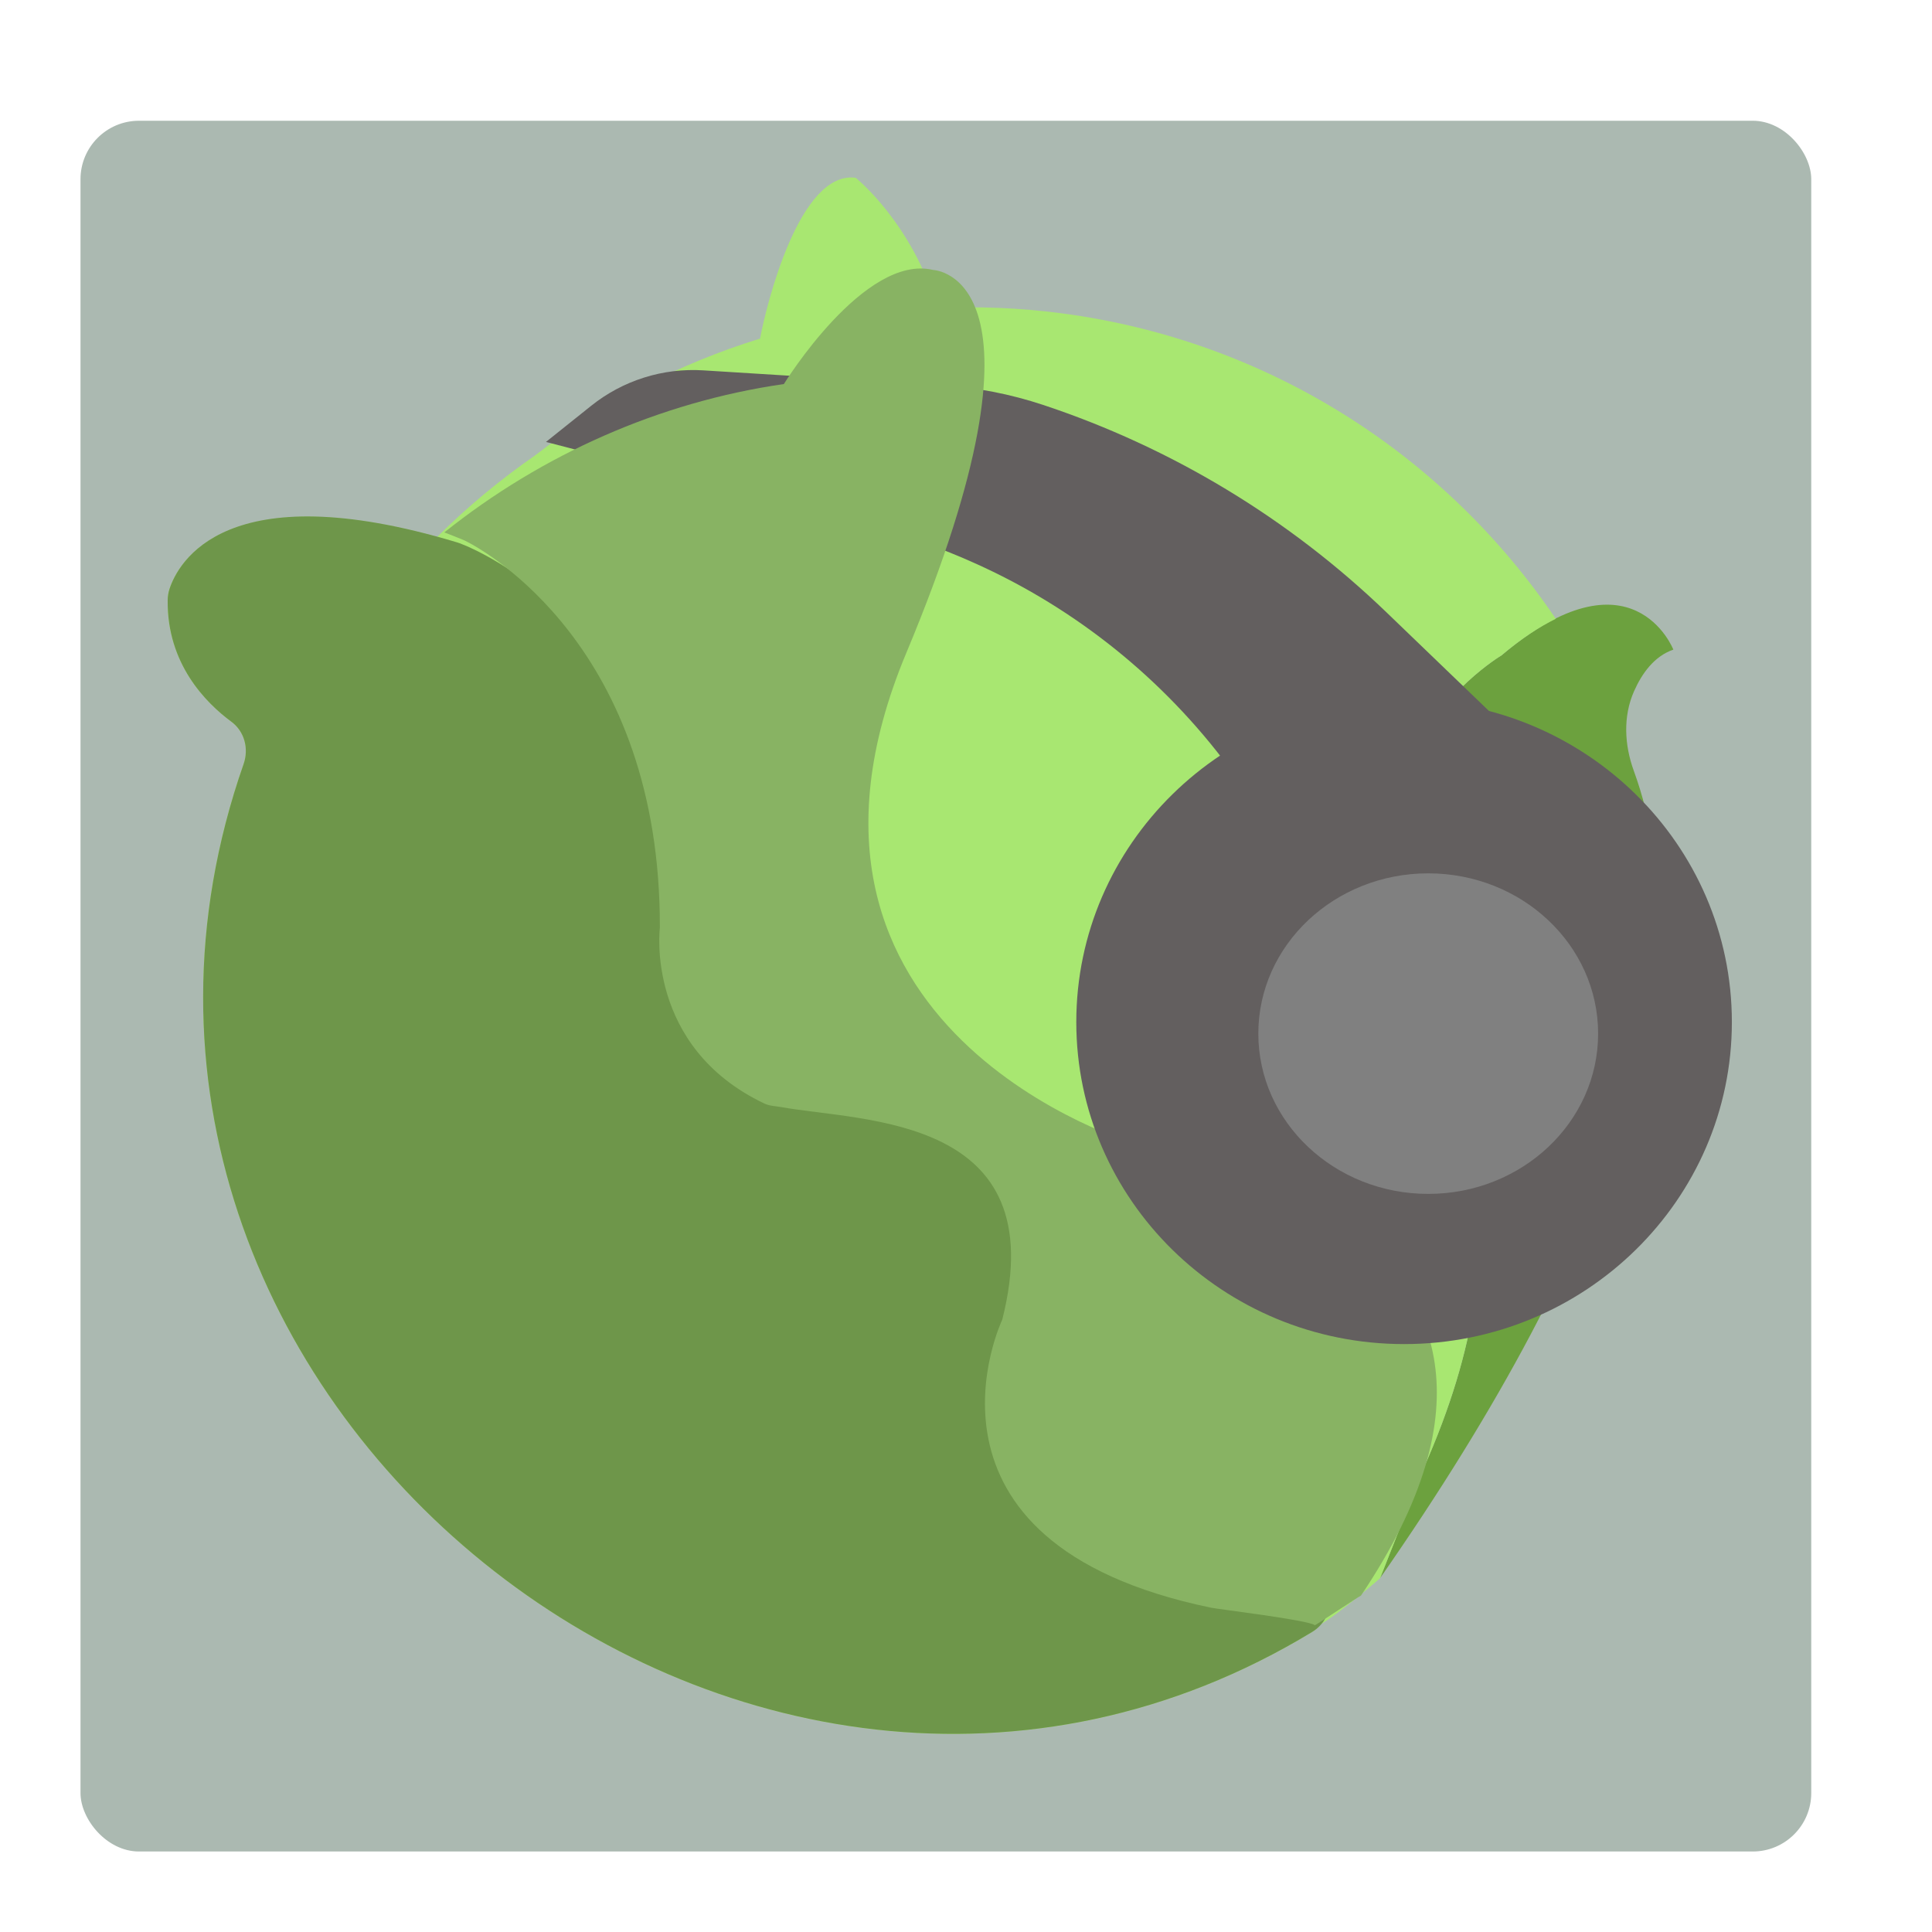 <?xml version="1.0" encoding="UTF-8" standalone="no"?>
<svg
   xmlns:dc="http://purl.org/dc/elements/1.1/"
   xmlns:cc="http://creativecommons.org/ns#"
   xmlns:rdf="http://www.w3.org/1999/02/22-rdf-syntax-ns#"
   xmlns:svg="http://www.w3.org/2000/svg"
   xmlns="http://www.w3.org/2000/svg"
   xmlns:sodipodi="http://sodipodi.sourceforge.net/DTD/sodipodi-0.dtd"
   xmlns:inkscape="http://www.inkscape.org/namespaces/inkscape"
   height="48"
   width="48"
   version="1.1"
   id="svg14"
   sodipodi:docname="cabbage.svg"
   inkscape:version="1.0.1 (3bc2e813f5, 2020-09-07)">
  <defs
     id="defs18" />
  <sodipodi:namedview
     pagecolor="#ffffff"
     bordercolor="#666666"
     borderopacity="1"
     objecttolerance="10"
     gridtolerance="10"
     guidetolerance="10"
     inkscape:pageopacity="0"
     inkscape:pageshadow="2"
     inkscape:window-width="1920"
     inkscape:window-height="941"
     id="namedview16"
     showgrid="false"
     inkscape:zoom="5.8483623"
     inkscape:cx="-19.709832"
     inkscape:cy="21.056295"
     inkscape:window-x="0"
     inkscape:window-y="27"
     inkscape:window-maximized="1"
     inkscape:current-layer="svg14" />
  <rect
     fill="#5f636c"
     height="43"
     ry="1.453"
     width="43"
     x="2"
     y="3"
     id="rect2"
     style="fill:#abb9b1;fill-opacity:1" />
  <g
     id="g27"
     transform="matrix(0.084,0,0,0.084,-4.769,-1.822)">
    <path
       d="m 540,249.66 c -2.78,-7.64 -3.21,-16.08 0.07,-23.51 2.31,-5.23 5.95,-10.37 11.63,-12.32 0,0 -12.1,-31.03 -50.87,1.73 0,0 -69.34,40.66 -17.38,132.3 0,0 27.79,33.35 -5.83,108.58 -0.84,2.13 -5.05,12.79 -12.64,31.98 v 0 C 535.91,386.64 560.91,307.05 540,249.66 Z"
       id="use21"
       style="fill:#6ca13e;fill-opacity:1" />
    <g
       id="g25">
      <path
         d="m 540,249.66 c -2.78,-7.64 -3.21,-16.08 0.07,-23.51 2.31,-5.23 5.95,-10.37 11.63,-12.32 0,0 -12.1,-31.03 -50.87,1.73 0,0 -69.34,40.66 -17.38,132.3 0,0 27.79,33.35 -5.83,108.58 -0.84,2.13 -5.05,12.79 -12.64,31.98 v 0 C 535.91,386.64 560.91,307.05 540,249.66 Z"
         id="use23"
         style="fill-opacity:0;stroke:#000000;stroke-width:0;stroke-opacity:0" />
    </g>
  </g>
  <g
     id="g35"
     transform="matrix(0.084,0,0,0.084,-4.769,-1.822)">
    <path
       d="m 477.62,456.44 c 33.62,-75.23 5.83,-108.58 5.83,-108.58 -51.96,-91.64 17.38,-132.3 17.38,-132.3 6.01,-5.08 11.31,-8.48 16.09,-10.85 -32.37,-47.87 -84.36,-82.24 -146.28,-90.37 -12.34,-1.62 -24.57,-2.07 -36.59,-1.55 -7.65,-25.36 -24.2,-38.52 -24.2,-38.52 -16.66,-2.18 -26.41,37.62 -28.28,47.57 -24.19,7.46 -46.68,19.2 -66.43,34.47 -10.35,7.2 -20.13,15.25 -29.07,24.19 0.75,0.21 1.51,0.41 2.24,0.6 -65.42,-18.58 -78.96,7.31 -81.41,14.77 -0.37,1.09 -0.53,2.24 -0.54,3.4 -0.2,18.67 11.19,30.22 18.83,35.86 3.89,2.88 5.22,7.97 3.63,12.54 -65.11,186.19 149.03,358.15 316.06,256.7 1.06,-0.65 1.91,-1.47 2.66,-2.36 5.43,-3.11 18.29,-14.21 17.44,-13.59 2.53,-6.39 11.38,-28.78 12.64,-31.98 z"
       id="use29"
       style="fill:#a8e771;fill-opacity:1" />
    <g
       id="g33">
      <path
         d="m 477.62,456.44 c 33.62,-75.23 5.83,-108.58 5.83,-108.58 -51.96,-91.64 17.38,-132.3 17.38,-132.3 6.01,-5.08 11.31,-8.48 16.09,-10.85 -32.37,-47.87 -84.36,-82.24 -146.28,-90.37 -12.34,-1.62 -24.57,-2.07 -36.59,-1.55 -7.65,-25.36 -24.2,-38.52 -24.2,-38.52 -16.66,-2.18 -26.41,37.62 -28.28,47.57 -24.19,7.46 -46.68,19.2 -66.43,34.47 -10.35,7.2 -20.13,15.25 -29.07,24.19 0.75,0.21 1.51,0.41 2.24,0.6 -65.42,-18.58 -78.96,7.31 -81.41,14.77 -0.37,1.09 -0.53,2.24 -0.54,3.4 -0.2,18.67 11.19,30.22 18.83,35.86 3.89,2.88 5.22,7.97 3.63,12.54 -65.11,186.19 149.03,358.15 316.06,256.7 1.06,-0.65 1.91,-1.47 2.66,-2.36 5.43,-3.11 18.29,-14.21 17.44,-13.59 2.53,-6.39 11.38,-28.78 12.64,-31.98 z"
         id="use31"
         style="fill-opacity:0;stroke:#000000;stroke-width:0;stroke-opacity:0" />
    </g>
  </g>
  <g
     id="g43"
     transform="matrix(0.084,0,0,0.084,-4.769,-1.822)">
    <path
       d="m 128.82,247.68 c 1.6,-4.57 0.28,-9.66 -3.63,-12.54 -7.64,-5.64 -19.02,-17.19 -18.82,-35.86 0,-1.16 0.18,-2.3 0.54,-3.4 2.49,-7.6 16.36,-34.43 84.96,-13.8 0.3,0.09 0.56,0.17 0.85,0.28 5.51,2.07 60.52,24.76 69.31,107.43 0,0 -0.59,35.44 36.32,48.29 1.6,0.56 3.33,0.37 5.02,0.49 24.59,1.71 80.36,-6.51 71.71,55.35 0,0 -29.6,81.1 65.08,90.02 2.09,0.2 4.15,0.97 5.8,2.27 0,0 0,0 0,0 6.07,4.77 5.5,14.16 -1.08,18.16 C 277.85,605.82 63.71,433.86 128.82,247.68 Z"
       id="use37"
       style="fill:#6e964a;fill-opacity:1" />
    <g
       id="g41">
      <path
         d="m 128.82,247.68 c 1.6,-4.57 0.28,-9.66 -3.63,-12.54 -7.64,-5.64 -19.02,-17.19 -18.82,-35.86 0,-1.16 0.18,-2.3 0.54,-3.4 2.49,-7.6 16.36,-34.43 84.96,-13.8 0.3,0.09 0.56,0.17 0.85,0.28 5.51,2.07 60.52,24.76 69.31,107.43 0,0 -0.59,35.44 36.32,48.29 1.6,0.56 3.33,0.37 5.02,0.49 24.59,1.71 80.36,-6.51 71.71,55.35 0,0 -29.6,81.1 65.08,90.02 2.09,0.2 4.15,0.97 5.8,2.27 0,0 0,0 0,0 6.07,4.77 5.5,14.16 -1.08,18.16 C 277.85,605.82 63.71,433.86 128.82,247.68 Z"
         id="use39"
         style="fill-opacity:0;stroke:#000000;stroke-width:0;stroke-opacity:0" />
    </g>
  </g>
  <g
     id="g47"
     transform="matrix(0.084,0,0,0.084,-4.769,-1.822)">
    <path
       d="m 335.29,135.63 c 10.23,0.64 20.34,2.61 30.07,5.84 11.54,3.83 -2.93,-0.97 0,0 37.97,12.62 72.63,33.56 101.46,61.3 4.92,4.74 17.24,16.58 36.93,35.54 l -78.05,17.62 c -2.9,-3.89 -4.7,-6.32 -5.43,-7.29 -19.38,-26.07 -45.08,-46.77 -74.68,-60.15 -3.11,-1.41 9.02,4.08 0,0 -10.33,-4.68 -21.04,-8.46 -32.01,-11.31 -12.71,-3.3 -44.49,-11.56 -95.32,-24.78 7.13,-5.71 11.6,-9.27 13.38,-10.7 9.37,-7.49 21.19,-11.22 33.16,-10.47 17.18,1.07 52.67,3.29 70.49,4.4 z"
       id="use45"
       style="fill:#635f5f;fill-opacity:1" />
  </g>
  <g
     id="g55"
     transform="matrix(0.084,0,0,0.084,-4.769,-1.822)">
    <path
       d="m 194.6,181.75 c 5.26,2.66 57.58,31.26 57.34,114.37 0,0 -4.45,35.15 30.92,51.97 1.53,0.73 3.27,0.74 4.94,1.04 24.31,4.4 80.76,2.36 65.41,62.88 0,0 -31.49,65.94 61.85,85.21 2.06,0.42 29.09,3.69 30.6,5.17 0.11,0.11 13.53,-8.87 13.64,-8.75 76.31,-113.61 -66.44,-133.47 -66.44,-133.47 0,0 -114.84,-33.48 -68.02,-145.38 46.83,-111.9 8,-113.24 8,-113.24 -20.37,-4.99 -44.22,33.73 -44.22,33.73 -36.79,5.31 -71.55,20.8 -100.43,43.88 1.86,0.75 3.64,1.38 5.59,2.21 0.29,0.13 0.54,0.24 0.82,0.38 z"
       id="use49"
       style="fill:#88b363;fill-opacity:1" />
    <g
       id="g53">
      <path
         d="m 194.6,181.75 c 5.26,2.66 57.58,31.26 57.34,114.37 0,0 -4.45,35.15 30.92,51.97 1.53,0.73 3.27,0.74 4.94,1.04 24.31,4.4 80.76,2.36 65.41,62.88 0,0 -31.49,65.94 61.85,85.21 2.06,0.42 29.09,3.69 30.6,5.17 0.11,0.11 13.53,-8.87 13.64,-8.75 76.31,-113.61 -66.44,-133.47 -66.44,-133.47 0,0 -114.84,-33.48 -68.02,-145.38 46.83,-111.9 8,-113.24 8,-113.24 -20.37,-4.99 -44.22,33.73 -44.22,33.73 -36.79,5.31 -71.55,20.8 -100.43,43.88 1.86,0.75 3.64,1.38 5.59,2.21 0.29,0.13 0.54,0.24 0.82,0.38 z"
         id="use51"
         style="fill-opacity:0;stroke:#000000;stroke-width:0;stroke-opacity:0" />
    </g>
  </g>
  <g
     id="g59"
     transform="matrix(0.084,0,0,0.084,-4.769,-1.822)">
    <path
       d="m 569.01,323.99 c 0,52.56 -43.44,95.24 -96.95,95.24 -53.51,0 -96.95,-42.68 -96.95,-95.24 0,-52.57 43.44,-95.25 96.95,-95.25 53.51,0 96.95,42.68 96.95,95.25 z"
       id="use57"
       style="fill:#635f5f;fill-opacity:1" />
  </g>
  <g
     id="g63"
     style="fill:#808080"
     transform="matrix(0.084,0,0,0.084,-4.769,-1.822)">
    <path
       d="m 529.45,327.4 c 0,26.17 -22.51,47.41 -50.25,47.41 -27.73,0 -50.25,-21.24 -50.25,-47.41 0,-26.16 22.52,-47.4 50.25,-47.4 27.74,0 50.25,21.24 50.25,47.4 z"
       id="use61"
       style="fill:#808080;fill-opacity:1" />
  </g>
</svg>
